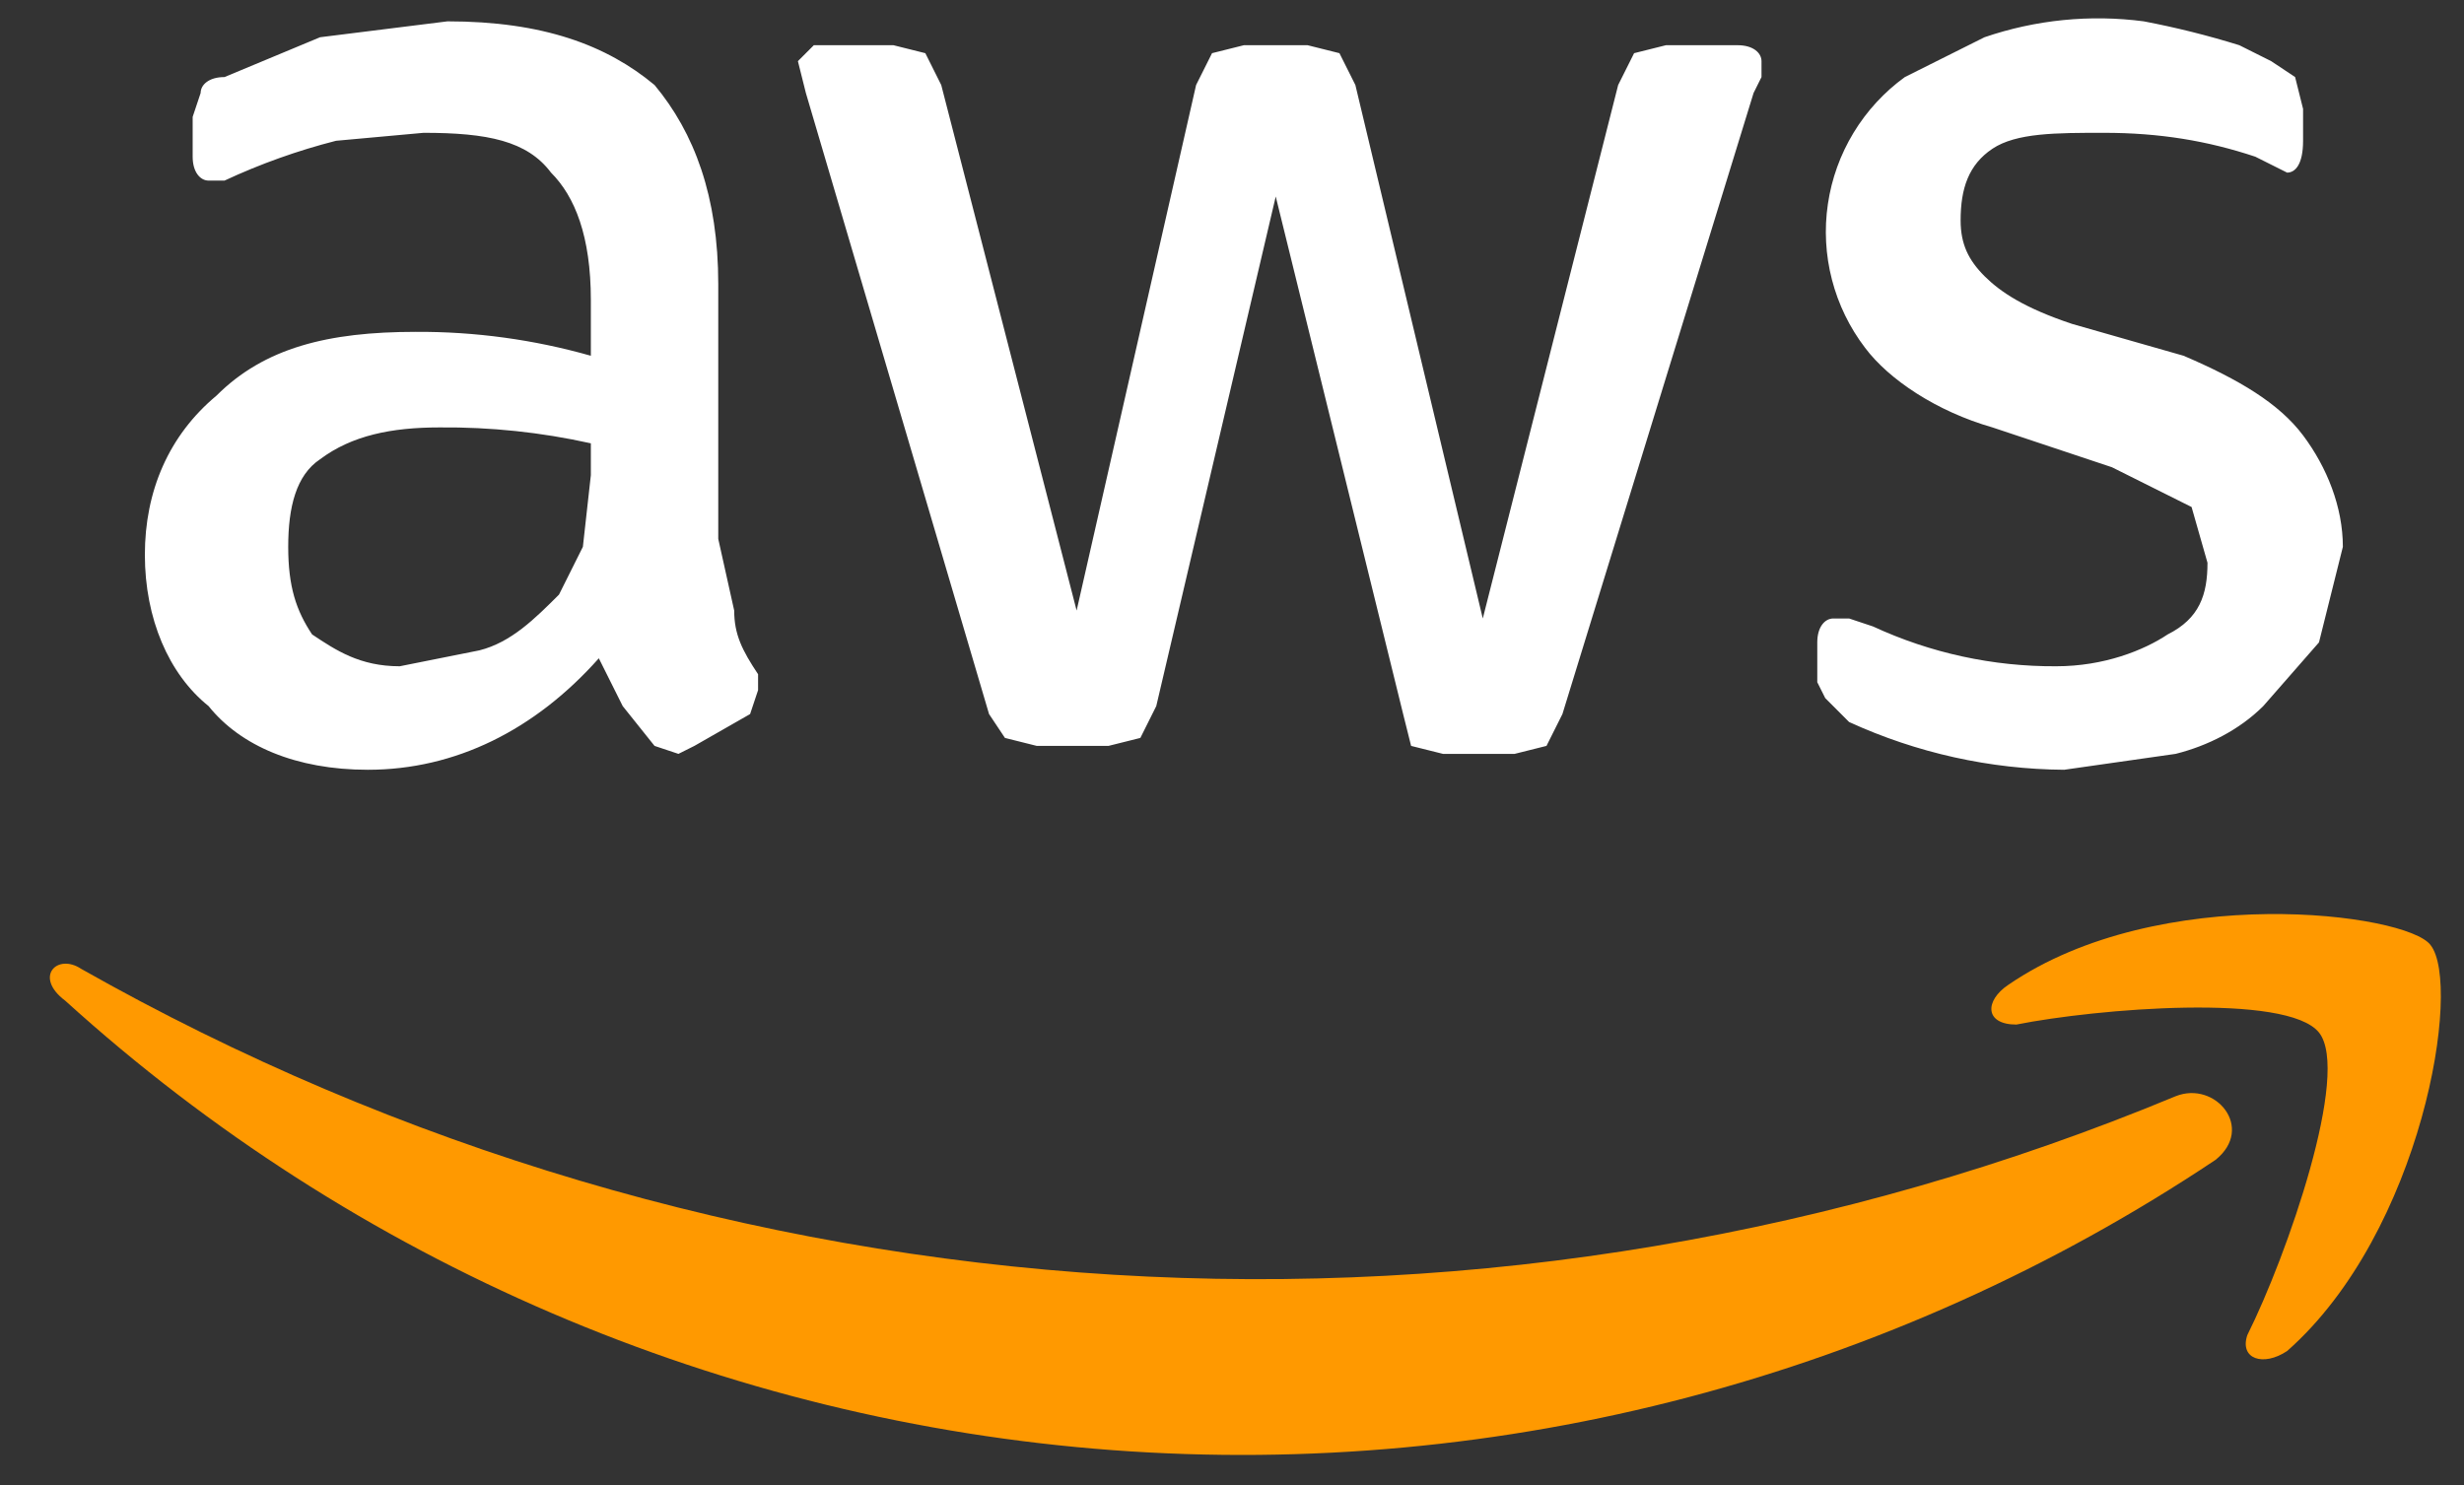 <svg xmlns="http://www.w3.org/2000/svg" width="68" height="41" viewBox="0 0 68 41" fill="none">
  <rect x="0" y="0" width="68" height="41" fill="#333333" stroke="none"/>
  <g clip-path="url(#clip0_408_477)">
    <path d="M19.822 14.875L20.262 16.853C20.262 17.512 20.482 17.952 20.921 18.611V19.05L20.701 19.71L19.163 20.589L18.723 20.809L18.064 20.589L17.185 19.49L16.526 18.171C14.767 20.149 12.569 21.248 10.152 21.248C8.174 21.248 6.635 20.589 5.756 19.49C4.657 18.611 3.998 17.072 3.998 15.314C3.998 13.556 4.657 12.018 5.976 10.919C7.295 9.6 9.053 9.16 11.471 9.16C13.105 9.151 14.733 9.373 16.306 9.82V8.281C16.306 6.523 15.866 5.424 15.207 4.765C14.547 3.886 13.449 3.666 11.69 3.666L9.273 3.886C8.215 4.156 7.185 4.524 6.196 4.985H5.756C5.537 4.985 5.317 4.765 5.317 4.325V3.226L5.537 2.567C5.537 2.347 5.756 2.127 6.196 2.127L8.833 1.028L12.35 0.589C14.987 0.589 16.745 1.248 18.064 2.347C19.163 3.666 19.822 5.424 19.822 7.842V14.875ZM11.031 18.391L13.229 17.952C14.108 17.732 14.767 17.072 15.427 16.413L16.086 15.094L16.306 13.116V12.237C14.935 11.932 13.534 11.785 12.13 11.798C10.811 11.798 9.712 12.018 8.833 12.677C8.174 13.116 7.954 13.995 7.954 15.094C7.954 16.193 8.174 16.853 8.613 17.512C9.273 17.952 9.932 18.391 11.031 18.391ZM28.613 20.589L27.734 20.369L27.295 19.71L22.24 2.567L22.02 1.688L22.46 1.248H24.657L25.537 1.468L25.976 2.347L29.712 16.853L33.009 2.347L33.449 1.468L34.328 1.248H36.086L36.965 1.468L37.405 2.347L40.921 17.072L44.657 2.347L45.097 1.468L45.976 1.248H47.954C48.394 1.248 48.613 1.468 48.613 1.688V2.127L48.394 2.567L43.119 19.71L42.679 20.589L41.8 20.809H39.822L38.943 20.589L38.723 19.71L35.207 5.424L31.91 19.49L31.471 20.369L30.591 20.589H28.613ZM56.965 21.248C54.916 21.233 52.894 20.783 51.031 19.93L50.372 19.27L50.152 18.831V17.732C50.152 17.292 50.372 17.072 50.592 17.072H51.031L51.69 17.292C53.274 18.026 55 18.401 56.745 18.391C58.064 18.391 59.163 17.952 59.822 17.512C60.701 17.072 60.921 16.413 60.921 15.534L60.482 13.995L58.284 12.897L54.987 11.798C53.449 11.358 52.13 10.479 51.471 9.6C51.044 9.04 50.733 8.401 50.557 7.72C50.38 7.038 50.342 6.328 50.445 5.632C50.547 4.936 50.788 4.267 51.153 3.665C51.518 3.063 51.999 2.54 52.569 2.127L54.767 1.028C56.179 0.545 57.683 0.394 59.163 0.589C60.054 0.759 60.934 0.979 61.8 1.248L62.679 1.688L63.339 2.127L63.559 3.006V3.886C63.559 4.545 63.339 4.765 63.119 4.765L62.24 4.325C60.921 3.886 59.602 3.666 58.064 3.666C56.745 3.666 55.646 3.666 54.987 4.105C54.328 4.545 54.108 5.204 54.108 6.083C54.108 6.743 54.328 7.182 54.767 7.622C55.207 8.061 55.866 8.501 57.185 8.941L60.262 9.82C61.8 10.479 62.899 11.138 63.559 12.018C64.218 12.897 64.657 13.995 64.657 15.094L63.998 17.732L62.46 19.49C61.8 20.149 60.921 20.589 60.042 20.809L56.965 21.248Z" fill="#FFFFFF"/>
    <path fill-rule="evenodd" clip-rule="evenodd" d="M61.141 32.017C52.175 38.005 41.466 40.825 30.714 40.029C19.963 39.232 9.786 34.865 1.8 27.622C0.921 26.963 1.58 26.303 2.24 26.743C10.972 31.689 20.717 34.577 30.734 35.187C40.751 35.796 50.775 34.111 60.042 30.259C61.141 29.82 62.24 31.138 61.141 32.017Z" fill="#FF9900"/>
    <path fill-rule="evenodd" clip-rule="evenodd" d="M63.998 28.501C63.119 27.402 57.844 27.842 55.646 28.281C54.767 28.281 54.767 27.622 55.427 27.182C59.602 24.325 66.416 25.204 67.075 26.084C67.954 27.182 66.855 33.996 63.119 37.292C62.46 37.732 61.8 37.512 62.02 36.853C63.119 34.655 64.877 29.6 63.998 28.501Z" fill="#FF9900"/>
  </g>
  <defs>
    <clipPath id="clip0_408_477">
      <rect width="66.813" height="40" fill="white" transform="translate(0.921 0.369)"/>
    </clipPath>
  </defs>
</svg>